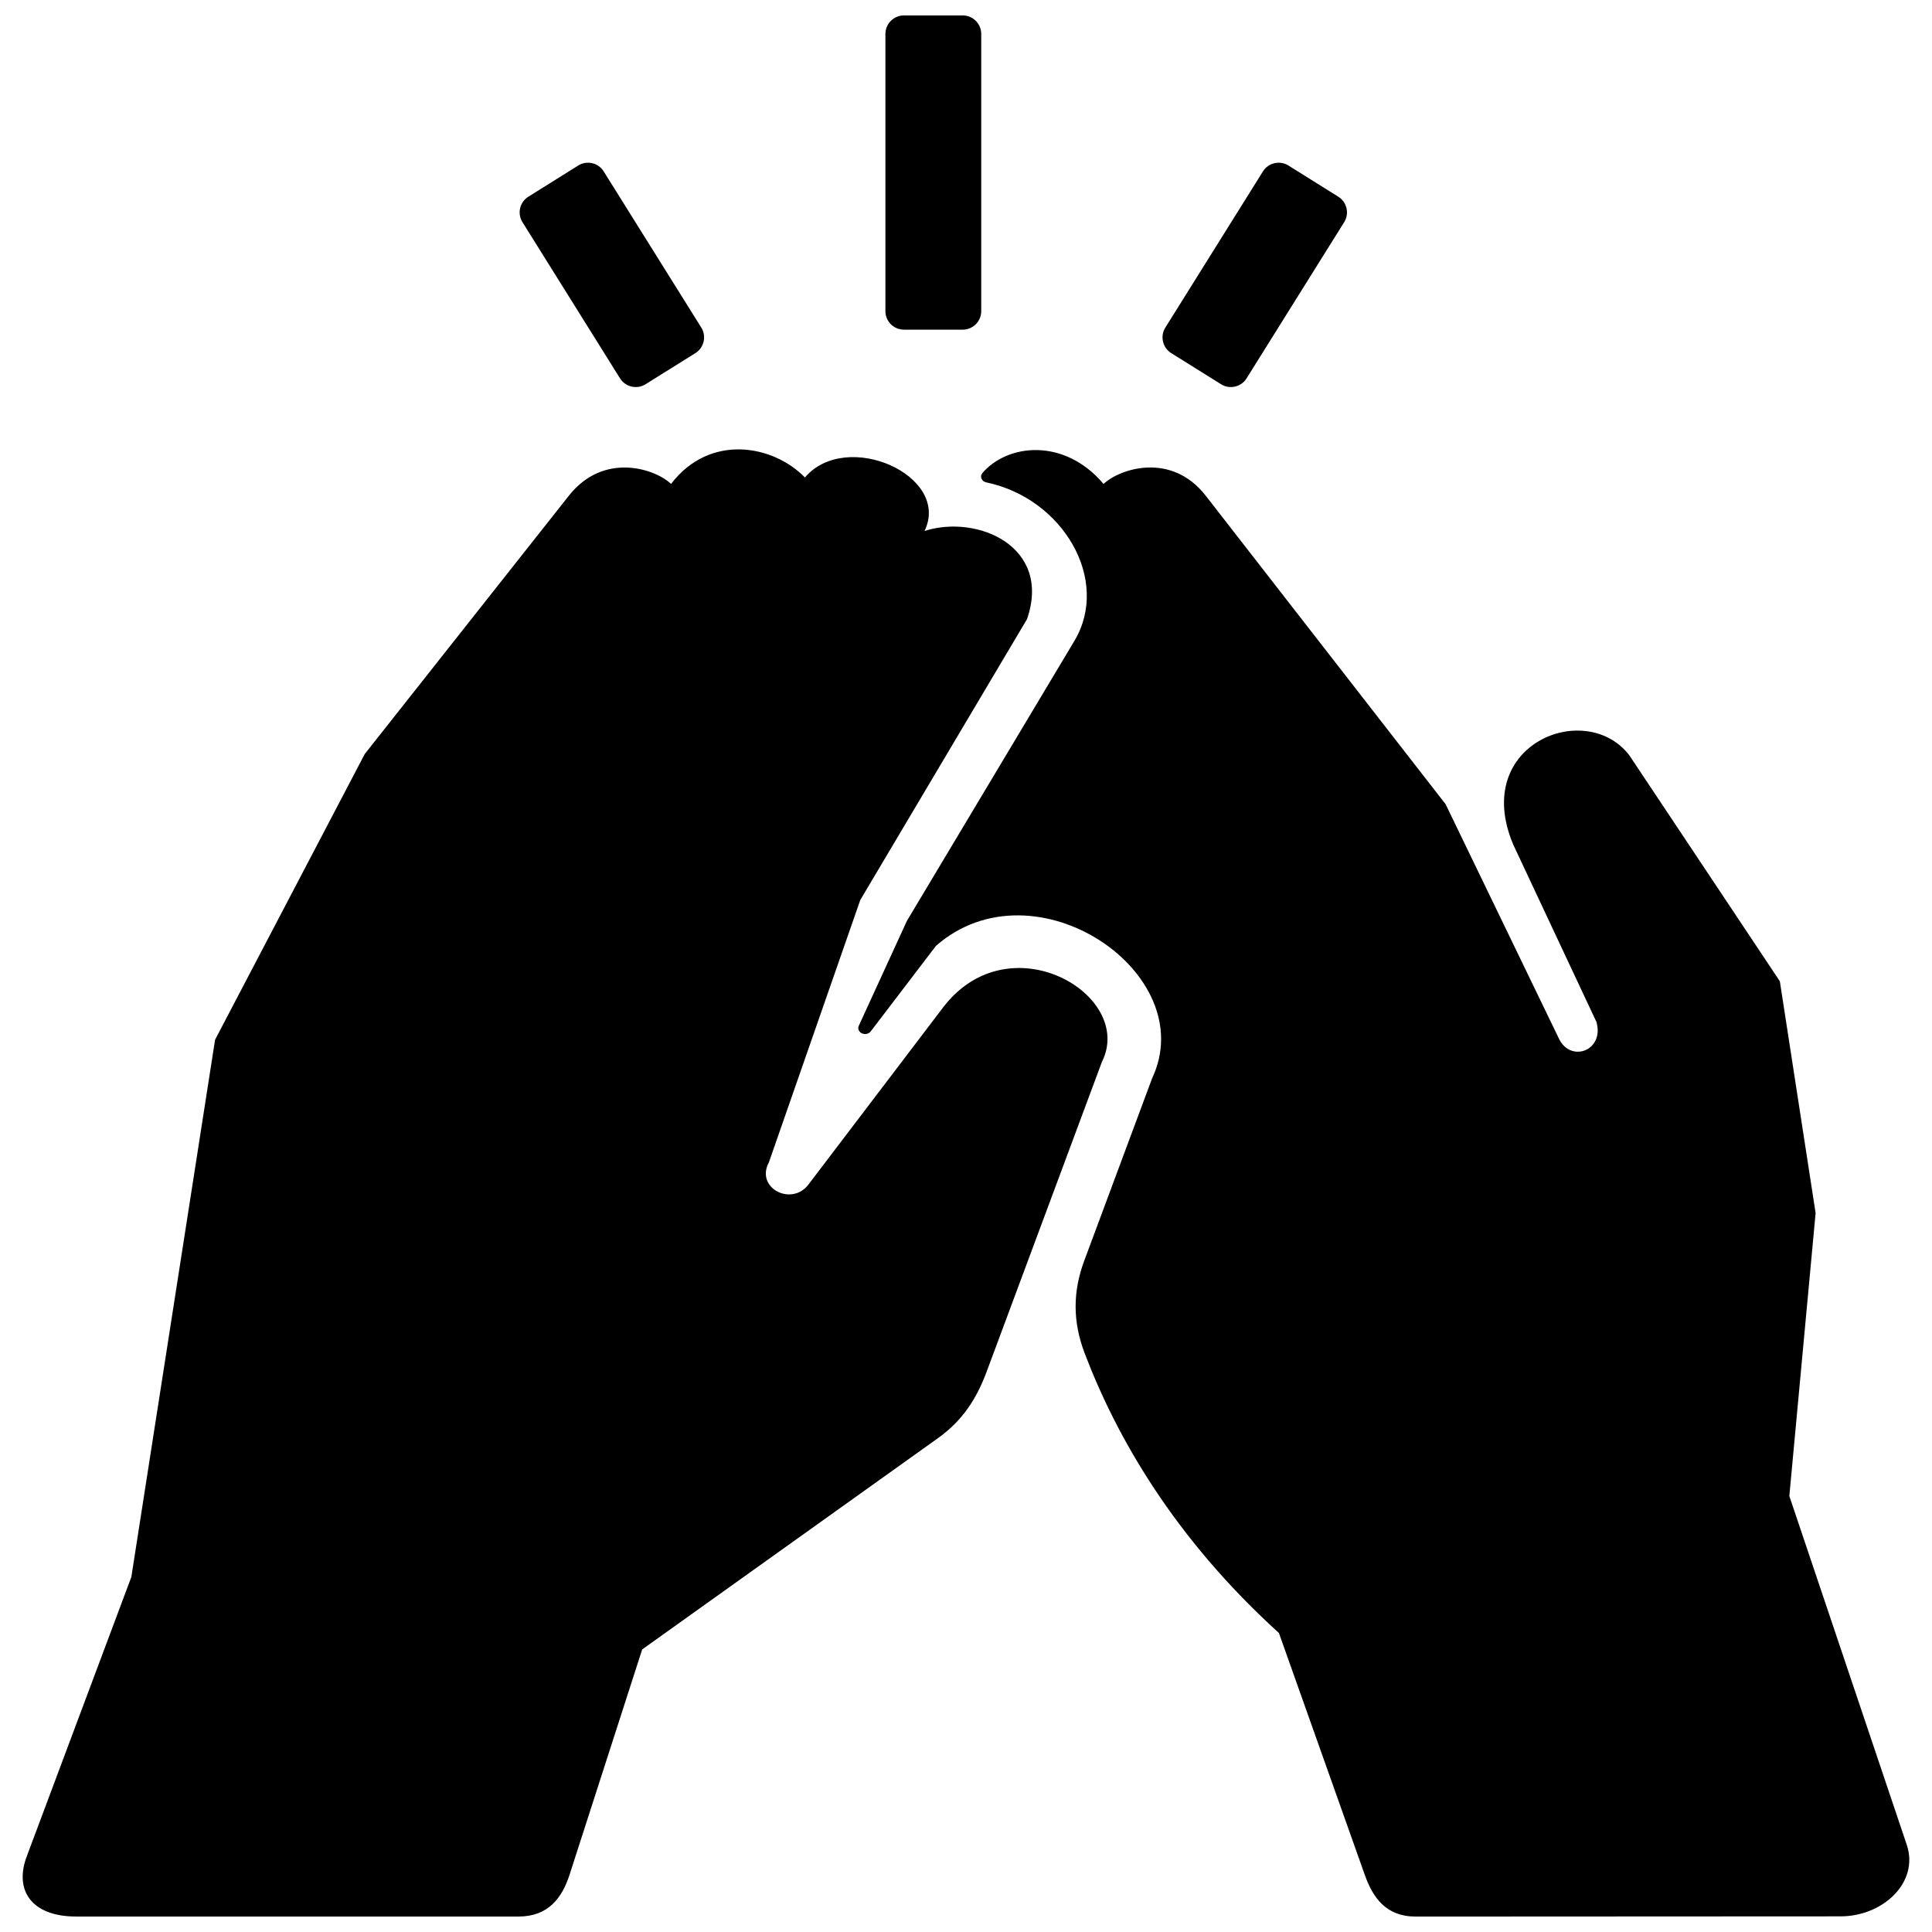 <?xml version="1.0" encoding="UTF-8"?>
<!-- Uploaded to: SVG Repo, www.svgrepo.com, Generator: SVG Repo Mixer Tools -->
<svg width="800px" height="800px" version="1.1" viewBox="144 144 512 512" xmlns="http://www.w3.org/2000/svg">
 <defs>
  <clipPath id="a">
   <path d="m150 148.09h500v503.81h-500z"/>
  </clipPath>
 </defs>
 <g clip-path="url(#a)">
  <path d="m618.2 540.48 31.109 92.402c3.352 9.965-6.297 18.973-17.555 18.973l-112.58 0.055c-7.856 0-11.352-5-13.5-11.074l-22.742-64.07c-27.922-25.355-43.121-52.152-51.484-74.141-3.164-8.312-3.195-16.238-0.094-24.57l17.965-48.277c13.145-27.836-31.102-57.977-57.262-35.133l-17.301 22.68c-0.512 0.668-1.512 0.898-2.332 0.52-0.828-0.379-1.18-1.227-0.844-1.977l12.754-27.812 44.422-74.258c9.574-16.113-3.016-37.715-23.379-41.965-0.613-0.125-1.062-0.488-1.273-1s-0.125-1.039 0.25-1.48c6.652-7.738 21.664-9.438 32.102 2.898 4.219-4.008 17.941-8.645 27.109 3.156l63.543 81.719 30.18 62.426c3.258 6.102 11.934 2.746 9.785-4.731l-22.051-47.004c-11.273-26.766 19.461-38.707 30.844-23.547l39.816 59.773 9.477 61.426-6.965 75.012zm-320.96-352.62-13.227 8.273c-2.289 1.426-2.984 4.457-1.559 6.738l25.867 41.406c1.426 2.281 4.465 2.984 6.746 1.559l13.234-8.266c2.273-1.426 2.984-4.465 1.559-6.746l-25.875-41.406c-1.426-2.281-4.465-2.984-6.746-1.559zm188.2 0 13.227 8.273c2.281 1.426 2.984 4.457 1.559 6.738l-25.875 41.406c-1.426 2.281-4.465 2.984-6.746 1.559l-13.227-8.266c-2.281-1.426-2.984-4.465-1.559-6.746l25.875-41.406c1.426-2.281 4.465-2.984 6.746-1.559zm-306.63 374.05-27.742 74.113c-3.32 8.879 1.211 15.879 13.121 15.879h117.25c7.879 0 11.531-4.977 13.5-11.074l19.246-59.711 78.398-56c6.574-4.691 10.266-10.547 12.902-17.641l30.527-82.043c8.934-17.789-24.562-37.496-42.098-14.43l-35.691 46.941c-4.457 5.84-14.145 0.891-10.445-5.945l24.207-69.488 44.18-74.422c6.668-19.293-13.203-27.859-27.16-23.371 7.125-14.641-20.68-27.086-31.691-14.184-8.336-8.574-25.121-11.809-35.48 1.707-4.211-4.008-17.84-8.59-27.102 3.156l-54.074 68.43-39.66 75.715zm204.73-413.82h15.602c2.691 0 4.894 2.203 4.894 4.894v73.484c0 2.691-2.203 4.894-4.894 4.894h-15.602c-2.691 0-4.894-2.203-4.894-4.894v-73.484c0-2.691 2.203-4.894 4.894-4.894z" fill-rule="evenodd"/>
 </g>
</svg>